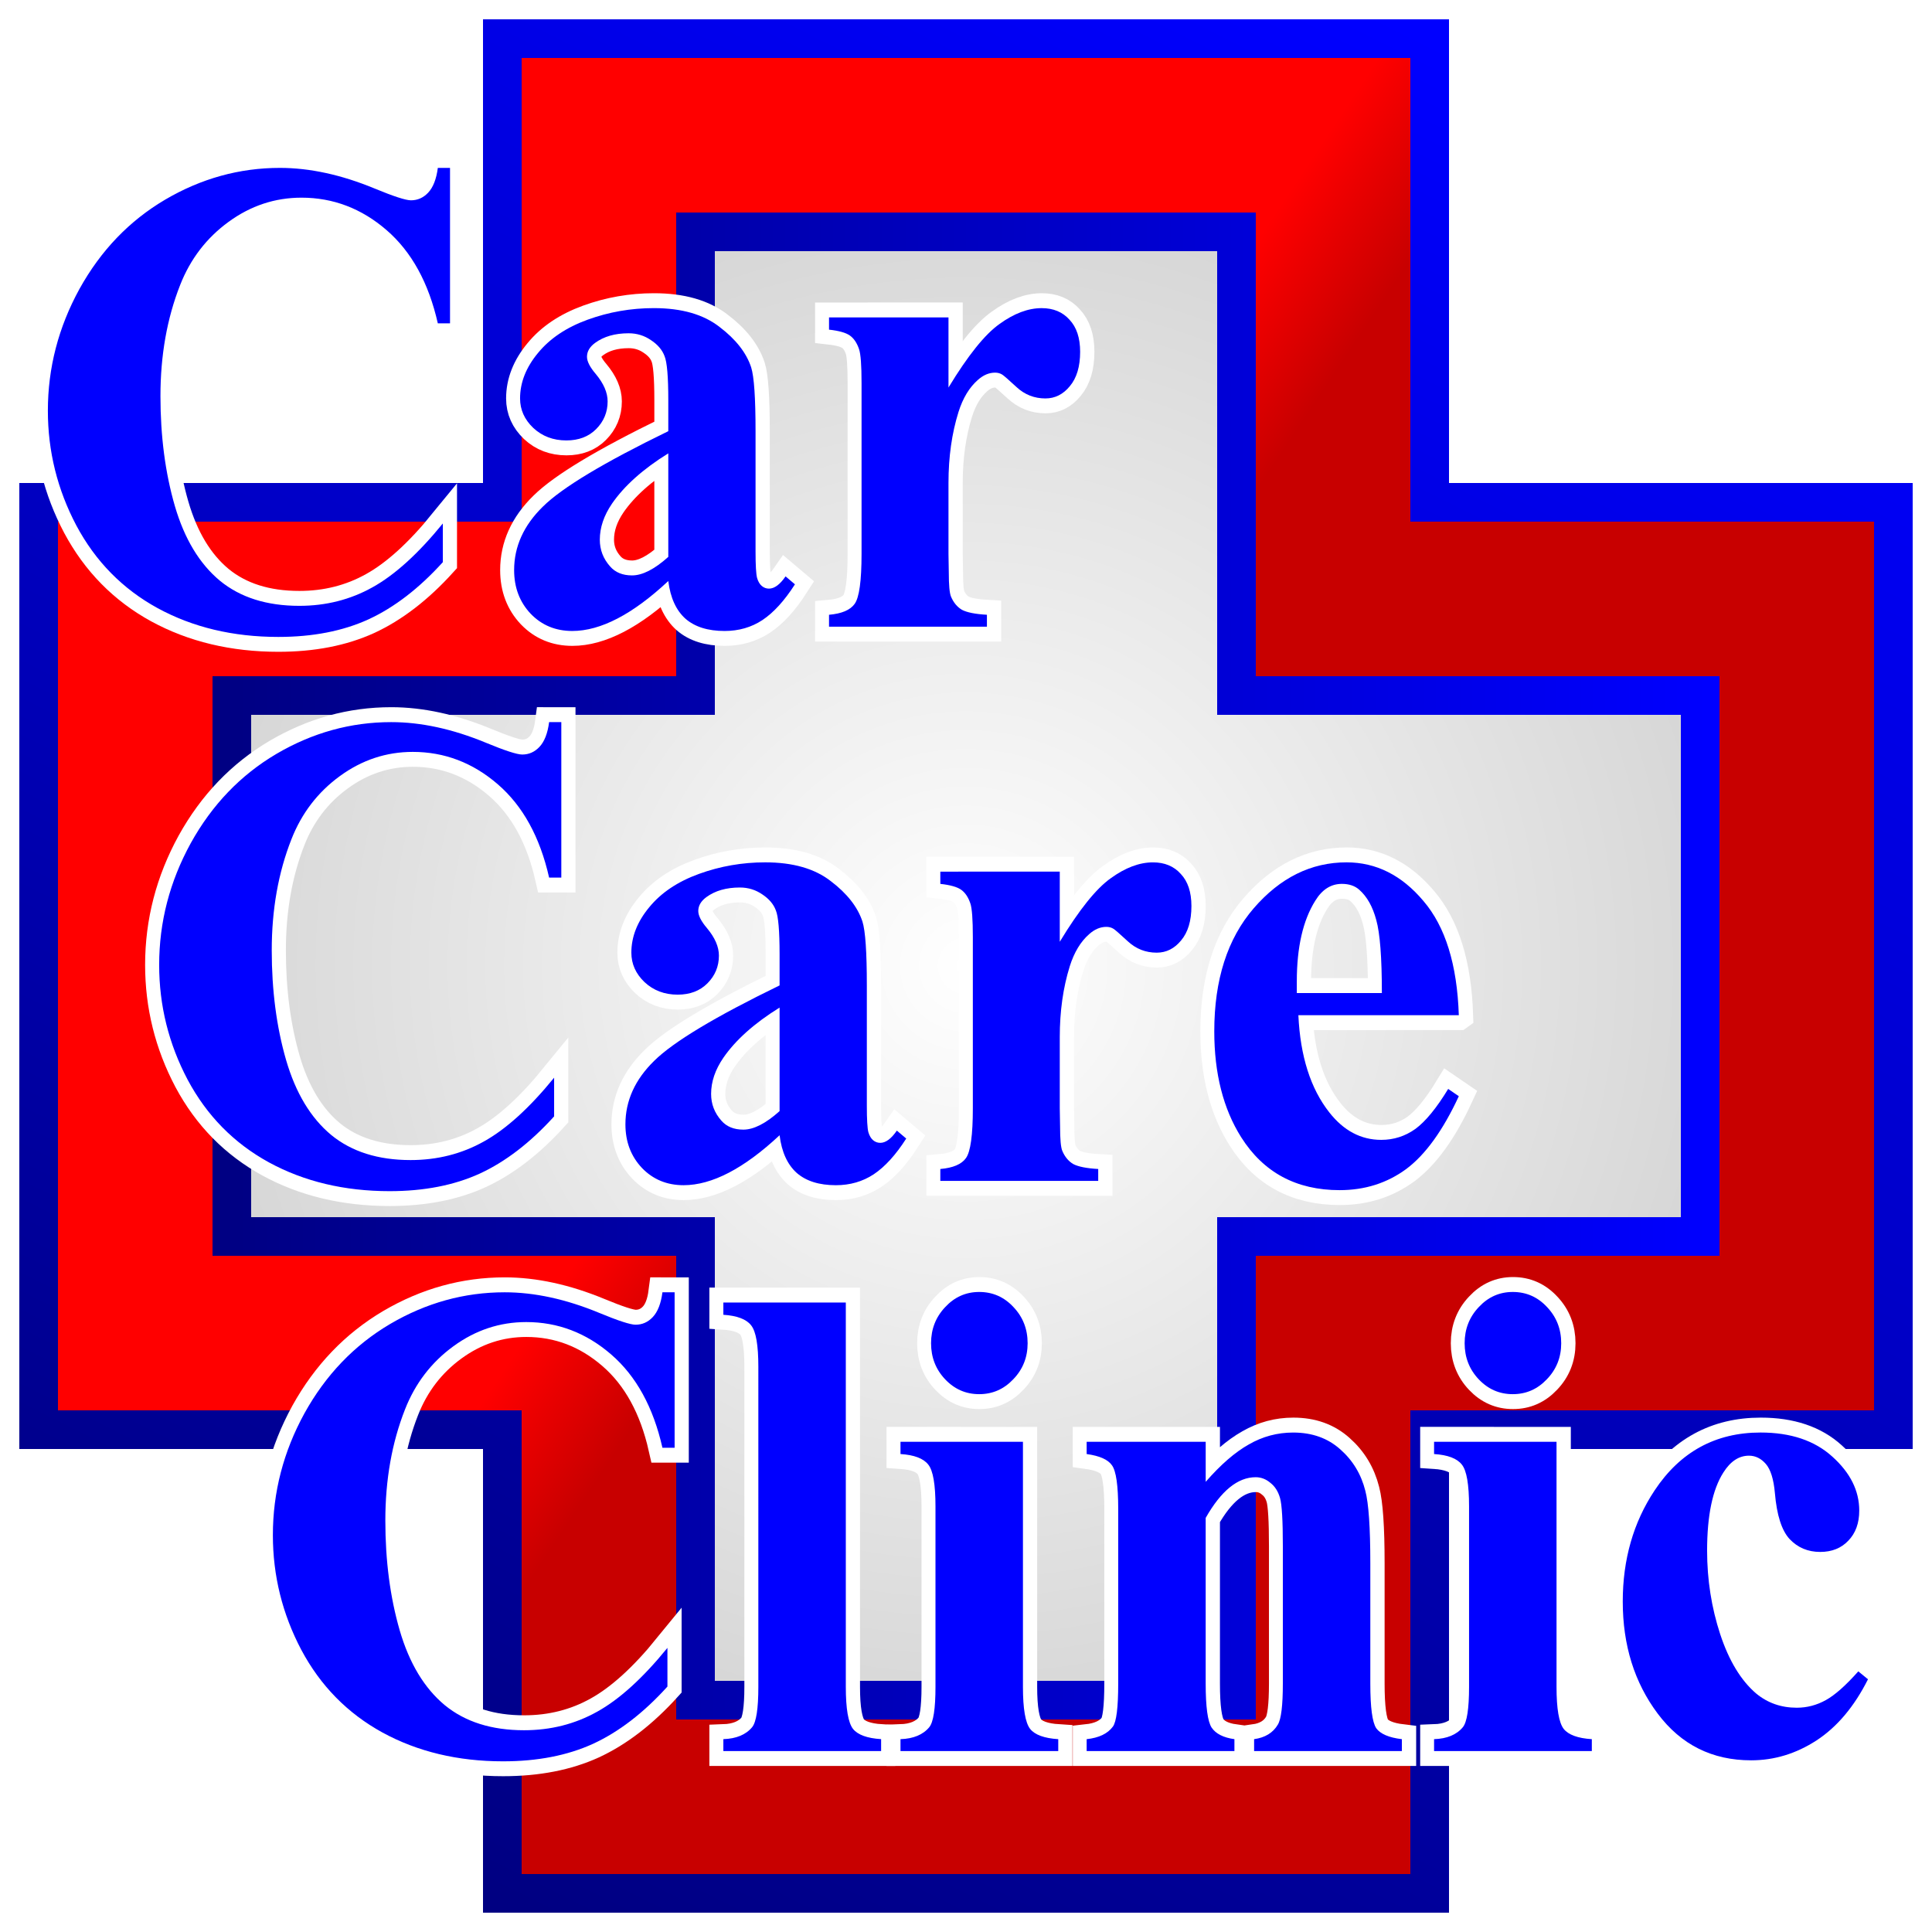 <?xml version="1.0" encoding="utf-8"?>
<svg xmlns="http://www.w3.org/2000/svg" xmlns:v="https://vecta.io/nano" xmlns:xlink="http://www.w3.org/1999/xlink" height="1000" width="1000">
  <style>.B{color-interpolation-filters:sRGB}.C{stroke-width:14.977}</style>
  <defs>
    <linearGradient y2="780" x2="300" y1="740" x1="240" id="A" gradientUnits="userSpaceOnUse">
      <stop offset="0" stop-color="red"/>
      <stop offset="1" stop-color="#c80000"/>
    </linearGradient>
    <linearGradient y2="980" x2="260" y1="20" x1="740" id="B" gradientUnits="userSpaceOnUse">
      <stop offset="0" stop-color="#00f"/>
      <stop offset="1" stop-color="#000082"/>
    </linearGradient>
    <filter height="1.024" y="-.012" width="1.024" x="-.012" id="C" class="B">
      <feGaussianBlur stdDeviation="5"/>
    </filter>
    <linearGradient y2="500" x2="890" y1="500" x1="110" id="D" gradientUnits="userSpaceOnUse">
      <stop offset="0" stop-color="#000082"/>
      <stop offset="1" stop-color="#00f"/>
    </linearGradient>
    <radialGradient gradientTransform="matrix(-0.615,1.231,-1.231,-0.616,1415.235,171.899)" r="390" fy="488.27" fx="510.811" cy="488.27" cx="510.811" id="E" gradientUnits="userSpaceOnUse">
      <stop offset="0" stop-color="#fff"/>
      <stop offset="1" stop-color="#c8c8c8"/>
    </radialGradient>
    <filter id="F" class="B">
      <feGaussianBlur result="A" stdDeviation="2 2"/>
      <feColorMatrix values="0 0 0 -1 0 0 0 0 -1 0 0 0 0 -1 0 0 0 0 1 0"/>
      <feGaussianBlur in="A" stdDeviation="2 2"/>
    </filter>
    <filter id="G" class="B">
      <feGaussianBlur stdDeviation="2 2"/>
    </filter>
    <path id="H" d="M364.4 625.493v78.122h-6.483q-7.314-30.584-27.26-46.873-19.946-16.29-45.21-16.29-21.1 0-38.73 12.134-17.62 12.134-25.764 31.748-10.472 25.1-10.472 55.85 0 30.252 7.646 55.184 7.646 24.766 23.935 37.565 16.29 12.633 42.22 12.633 21.276 0 38.895-9.308 17.785-9.308 37.4-32.08v19.447q-18.95 19.78-39.56 28.756-20.445 8.8-47.87 8.8-36.07 0-64.16-14.46-27.925-14.46-43.217-41.554-15.126-27.093-15.126-57.678 0-32.246 16.788-61.168 16.954-28.922 45.544-44.88 28.756-15.957 61.002-15.957 23.77 0 50.198 10.306 15.292 5.984 19.447 5.984 5.32 0 9.142-3.823 3.99-3.99 5.153-12.466z"/>
    <path id="I" d="M353.784 644.263v80.467h-6.294q-7.1-31.502-26.466-48.28-19.365-16.778-43.894-16.778-20.495 0-37.6 12.498-17.106 12.498-25.013 32.7-10.167 25.852-10.167 57.525 0 31.16 7.423 56.84 7.423 25.5 23.238 38.692Q250.827 870.94 276 870.94q20.656 0 37.762-9.588 17.267-9.588 36.31-33.043v20.03q-18.397 20.373-38.407 29.62-19.85 9.074-46.476 9.074-35.018 0-62.29-14.895-27.11-14.895-41.958-42.8-14.685-27.907-14.685-59.408 0-33.214 16.3-63.004 16.46-29.8 44.217-46.226 27.918-16.436 59.225-16.436 23.077 0 48.735 10.615 14.847 6.163 18.88 6.163 5.164 0 8.876-3.938 3.873-4.11 5.003-12.84z"/>
    <path id="J" d="M480.42 833.1q-28.423 25.1-51.03 25.1-13.297 0-22.107-8.643-8.8-8.8-8.8-21.94 0-17.785 15.292-31.914 15.292-14.295 66.653-37.898v-15.624q0-17.62-1.995-22.107-1.828-4.654-7.147-7.978-5.32-3.49-11.968-3.49-10.804 0-17.785 4.82-4.322 2.992-4.322 6.98 0 3.49 4.654 8.643 6.316 7.147 6.316 13.796 0 8.145-6.15 13.962-5.984 5.65-15.79 5.65-10.472 0-17.62-6.316-6.98-6.316-6.98-14.793 0-11.968 9.474-22.772 9.474-10.97 26.43-16.788 16.954-5.818 35.238-5.818 22.107 0 34.906 9.474 12.965 9.308 16.788 20.28 2.327 6.98 2.327 32.08v60.337q0 10.638.83 13.464.83 2.66 2.493 3.99 1.662 1.33 3.823 1.33 4.322 0 8.8-6.15l4.987 3.99q-8.31 12.3-17.287 17.952-8.8 5.485-20.112 5.485-13.297 0-20.777-6.15-7.48-6.316-9.142-18.95zm0-12.134V768.94q-20.112 11.8-29.92 25.265-6.483 8.976-6.483 18.118 0 7.646 5.485 13.464 4.155 4.488 11.635 4.488 8.31 0 19.28-9.308z"/>
    <path id="K" d="M629.352 700.624v35.238q15.458-24.102 27.093-31.914 11.635-7.978 22.44-7.978 9.308 0 14.793 5.818 5.65 5.65 5.65 16.123 0 11.137-5.485 17.287-5.32 6.15-12.965 6.15-8.8 0-15.292-5.65-6.482-5.65-7.646-6.316-1.662-.997-3.823-.997-4.82 0-9.142 3.657-6.815 5.65-10.306 16.123-5.32 16.123-5.32 35.57v35.737l.166 9.308q0 9.474 1.164 12.134 1.995 4.488 5.818 6.65 3.99 1.995 13.297 2.493v5.984h-83.94v-5.984q10.14-.83 13.63-5.485 3.657-4.82 3.657-25.1v-85.935q0-13.297-1.33-16.954-1.662-4.654-4.82-6.815-3.158-2.16-11.137-2.992v-6.15z"/>
    <path id="L" d="M466.424 858.1q-27.595 25.852-49.542 25.852-12.9 0-21.463-8.903-8.553-9.074-8.553-22.6 0-18.32 14.847-32.87 14.847-14.724 64.71-39.035V764.45q0-18.148-1.936-22.77-1.775-4.794-6.94-8.218-5.164-3.595-11.62-3.595-10.49 0-17.267 4.965-4.196 3.082-4.196 7.19 0 3.595 4.52 8.903 6.132 7.362 6.132 14.2 0 8.39-5.97 14.38-5.8 5.82-15.33 5.82-10.167 0-17.106-6.506-6.778-6.506-6.778-15.237 0-12.327 9.198-23.455 9.198-11.3 25.66-17.292 16.46-5.992 34.212-5.992 21.463 0 33.89 9.76 12.587 9.588 16.3 20.887 2.26 7.19 2.26 33.043v62.148q0 10.957.807 13.868.807 2.74 2.42 4.11 1.614 1.37 3.712 1.37 4.196 0 8.553-6.335l4.84 4.11q-8.07 12.67-16.783 18.5-8.553 5.65-19.526 5.65-12.9 0-20.172-6.335-7.262-6.506-8.876-19.517zm0-12.498v-53.587q-19.526 12.156-29.048 26.023-6.294 9.245-6.294 18.66 0 7.875 5.325 13.868 4.034 4.623 11.296 4.623 8.07 0 18.72-9.588z"/>
    <path id="M" d="M611.016 721.648v36.296q15.008-24.825 26.304-32.87 11.296-8.218 21.786-8.218 9.037 0 14.362 5.992 5.487 5.82 5.487 16.607 0 11.47-5.325 17.805-5.164 6.335-12.587 6.335-8.553 0-14.847-5.82-6.294-5.82-7.423-6.506-1.614-1.027-3.712-1.027-4.68 0-8.876 3.767-6.616 5.82-10.005 16.607-5.164 16.607-5.164 36.638v36.81l.16 9.588q0 9.76 1.13 12.498 1.937 4.623 5.648 6.848 3.873 2.054 12.9 2.568v6.163H549.37v-6.163q9.844-.856 13.233-5.65 3.55-4.965 3.55-25.852v-88.513q0-13.696-1.29-17.463-1.614-4.794-4.68-7.02-3.066-2.226-10.812-3.082v-6.335z"/>
  </defs>
  <path d="M0 240h240V0h520v240h240v520H760v240H240V760H0z" fill="#fff" filter="url(#C)"/>
  <g stroke-width="20">
    <path d="M20 260h240V20h480v240h240v480H740v240H260V740H20z" fill-rule="evenodd" fill="url(#A)" stroke="url(#B)"/>
    <path d="M120 360v280h240v240h280V640h240V360H640V120H360v240z" fill="url(#E)" stroke="url(#D)"/>
  </g>
  <g transform="matrix(1.002 0 0 1 -5.31 24.627)">
    <g transform="scale(.971 1.03)" fill="#fff" stroke="#fff" filter="url(#G)" stroke-width="14.983">
      <use xlink:href="#H"/>
      <path d="M455.488 630.646V823.79q0 16.456 3.823 21.1 3.823 4.488 14.96 5.153v5.984h-83.94v-5.984q10.305-.332 15.292-5.984 3.324-3.823 3.324-20.28v-160.9q0-16.29-3.823-20.777-3.823-4.654-14.793-5.32v-6.15z"/>
      <path d="M526.463 625.327q10.804 0 18.284 7.646 7.48 7.48 7.48 18.118 0 10.638-7.646 18.118-7.48 7.48-18.118 7.48-10.638 0-18.118-7.48-7.48-7.48-7.48-18.118 0-10.638 7.48-18.118 7.48-7.646 18.118-7.646zm23.27 75.297V823.79q0 16.456 3.823 21.1 3.823 4.488 14.96 5.153v5.984h-83.94v-5.984q10.305-.332 15.292-5.984 3.324-3.823 3.324-20.28v-90.755q0-16.456-3.823-20.943-3.823-4.654-14.793-5.32v-6.15z"/>
      <path d="M646.97 700.624v20.112q11.968-12.965 22.938-18.783 10.97-5.984 23.603-5.984 15.126 0 25.1 8.477 9.973 8.31 13.297 20.777 2.66 9.474 2.66 36.402v60.503q0 17.952 3.158 22.44 3.324 4.322 13.63 5.485v5.984h-78.62v-5.984q8.8-1.164 12.633-7.314 2.66-4.155 2.66-20.61v-69.147q0-19.115-1.496-24.102-1.496-4.987-5.153-7.646-3.49-2.826-7.812-2.826-14.295 0-26.595 20.445v83.275q0 17.453 3.158 22.107 3.324 4.654 12.134 5.818v5.984h-78.62v-5.984q9.807-.997 13.962-6.316 2.826-3.657 2.826-21.608v-87.763q0-17.62-3.324-21.94-3.158-4.322-13.464-5.65v-6.15z"/>
      <path d="M810.363 625.327q10.804 0 18.284 7.646 7.48 7.48 7.48 18.118 0 10.638-7.646 18.118-7.48 7.48-18.118 7.48-10.638 0-18.118-7.48-7.48-7.48-7.48-18.118 0-10.638 7.48-18.118 7.48-7.646 18.118-7.646zm23.27 75.297V823.79q0 16.456 3.823 21.1 3.823 4.488 14.96 5.153v5.984h-83.94v-5.984q10.306-.332 15.292-5.984 3.324-3.823 3.324-20.28v-90.755q0-16.456-3.823-20.943-3.823-4.654-14.793-5.32v-6.15z"/>
      <path d="M994.2 815.98l5.153 3.99q-10.97 20.61-27.426 30.75-16.29 9.973-34.74 9.973-31.083 0-49.7-23.437-18.616-23.437-18.616-56.348 0-31.748 16.954-55.85 20.445-29.088 56.348-29.088 24.102 0 38.23 12.134 14.295 12.134 14.295 27.093 0 9.474-5.818 15.126-5.65 5.65-14.96 5.65-9.807 0-16.29-6.482-6.316-6.482-7.812-23.104-.997-10.472-4.82-14.627-3.823-4.155-8.976-4.155-7.978 0-13.63 8.477-8.643 12.8-8.643 39.227 0 21.94 6.98 42.053 6.98 19.946 19.115 29.753 9.142 7.147 21.608 7.147 8.145 0 15.458-3.823 7.314-3.823 17.287-14.46z"/>
    </g>
    <g fill="#00f">
      <use xlink:href="#I"/>
      <path d="M442.218 649.57V848.5q0 16.95 3.712 21.743 3.712 4.623 14.524 5.307v6.163H378.96v-6.163q10.005-.342 14.847-6.163 3.227-3.938 3.227-20.887V682.785q0-16.778-3.712-21.4-3.712-4.794-14.362-5.48v-6.335zm68.907-5.478q10.5 0 17.75 7.875 7.262 7.704 7.262 18.66 0 10.957-7.423 18.66-7.262 7.704-17.6 7.704-10.328 0-17.6-7.704-7.262-7.704-7.262-18.66 0-10.957 7.262-18.66 7.262-7.875 17.6-7.875zm22.593 77.556V848.51q0 16.95 3.712 21.743 3.712 4.623 14.524 5.307v6.163H470.46v-6.163q10.005-.342 14.847-6.163 3.228-3.938 3.228-20.887v-93.478q0-16.95-3.712-21.572-3.712-4.794-14.362-5.48v-6.335zm94.404 0v20.716q11.62-13.354 22.27-19.346 10.65-6.163 22.915-6.163 14.685 0 24.368 8.73 9.683 8.56 12.9 21.4 2.582 9.76 2.582 37.494v62.32q0 18.5 3.066 23.113 3.228 4.45 13.233 5.65v6.163h-76.33v-6.163q8.553-1.198 12.265-7.533 2.582-4.28 2.582-21.23v-71.222q0-19.7-1.452-24.825-1.452-5.136-5.003-7.875-3.4-2.9-7.585-2.9-13.878 0-25.82 21.058V846.8q0 17.977 3.066 22.77 3.227 4.794 11.78 5.992v6.163h-76.33v-6.163q9.52-1.027 13.556-6.506 2.743-3.767 2.743-22.257v-90.397q0-18.148-3.227-22.6-3.066-4.45-13.07-5.82v-6.335zm158.632-77.556q10.5 0 17.75 7.875 7.262 7.704 7.262 18.66 0 10.957-7.423 18.66-7.262 7.704-17.6 7.704-10.328 0-17.6-7.704-7.262-7.704-7.262-18.66 0-10.957 7.262-18.66 7.262-7.875 17.6-7.875zm22.593 77.556V848.51q0 16.95 3.712 21.743 3.712 4.623 14.524 5.307v6.163H746.09v-6.163q10.005-.342 14.847-6.163 3.227-3.938 3.227-20.887v-93.478q0-16.95-3.712-21.572-3.712-4.794-14.362-5.48v-6.335zm155.888 118.817l5.003 4.1q-10.65 21.23-26.627 31.673-15.815 10.272-33.727 10.272-30.177 0-48.25-24.14-18.074-24.14-18.074-58.04 0-32.7 16.46-57.525 19.85-29.96 54.706-29.96 23.4 0 37.116 12.498 13.878 12.498 13.878 27.907 0 9.76-5.648 15.58-5.487 5.82-14.524 5.82-9.52 0-15.815-6.677-6.132-6.677-7.585-23.798-.968-10.786-4.68-15.066-3.712-4.28-8.714-4.28-7.746 0-13.233 8.73-8.392 13.183-8.392 40.405 0 22.6 6.778 43.315 6.778 20.545 18.558 30.646 8.876 7.362 20.98 7.362 7.907 0 15.008-3.938 7.1-3.938 16.783-14.895z"/>
    </g>
  </g>
  <g transform="matrix(1.003 0 0 1 -64.311 -270.493)">
    <g transform="scale(.971 1.03)" fill="#fff" stroke="#fff" filter="url(#F)" class="C">
      <use xlink:href="#H"/>
      <use xlink:href="#J"/>
      <use xlink:href="#K"/>
      <path d="M841.446 772.762h-85.27q1.496 30.917 16.456 48.868 11.47 13.796 27.592 13.796 9.973 0 18.118-5.485 8.145-5.65 17.453-20.112l5.65 3.657q-12.633 25.764-27.925 36.568-15.292 10.638-35.404 10.638-34.573 0-52.36-26.595-14.295-21.442-14.295-53.2 0-38.895 20.943-61.833 21.1-23.104 49.367-23.104 23.603 0 40.9 19.447 17.453 19.28 18.783 57.345zm-40.9-11.137q0-26.76-2.992-36.734-2.826-9.973-8.976-15.126-3.49-2.992-9.308-2.992-8.643 0-14.13 8.477-9.807 14.793-9.807 40.557v5.818z"/>
    </g>
    <g fill="#00f">
      <use xlink:href="#I"/>
      <use xlink:href="#L"/>
      <use xlink:href="#M"/>
      <path d="M816.93 795.952h-82.785q1.452 31.844 15.976 50.334 11.135 14.2 26.788 14.2 9.683 0 17.6-5.65 7.907-5.82 16.944-20.716l5.487 3.767q-12.265 26.537-27.11 37.665-14.847 10.957-34.373 10.957-33.566 0-50.833-27.393-13.878-22.086-13.878-54.786 0-40.062 20.333-63.69 20.495-23.798 47.928-23.798 22.915 0 39.698 20.03 16.944 19.86 18.235 59.066zm-39.698-11.47q0-27.564-2.905-37.836-2.743-10.272-8.714-15.58-3.39-3.082-9.037-3.082-8.392 0-13.717 8.73-9.52 15.237-9.52 41.774v5.992z"/>
    </g>
  </g>
  <g transform="matrix(1.003 0 0 1 -121.915 -557.36)">
    <g transform="scale(.971 1.03)" fill="#fff" stroke="#fff" filter="url(#G)" class="C">
      <use xlink:href="#H"/>
      <use xlink:href="#J"/>
      <use xlink:href="#K"/>
    </g>
    <g fill="#00f">
      <use xlink:href="#I"/>
      <use xlink:href="#L"/>
      <use xlink:href="#M"/>
    </g>
  </g>
</svg>